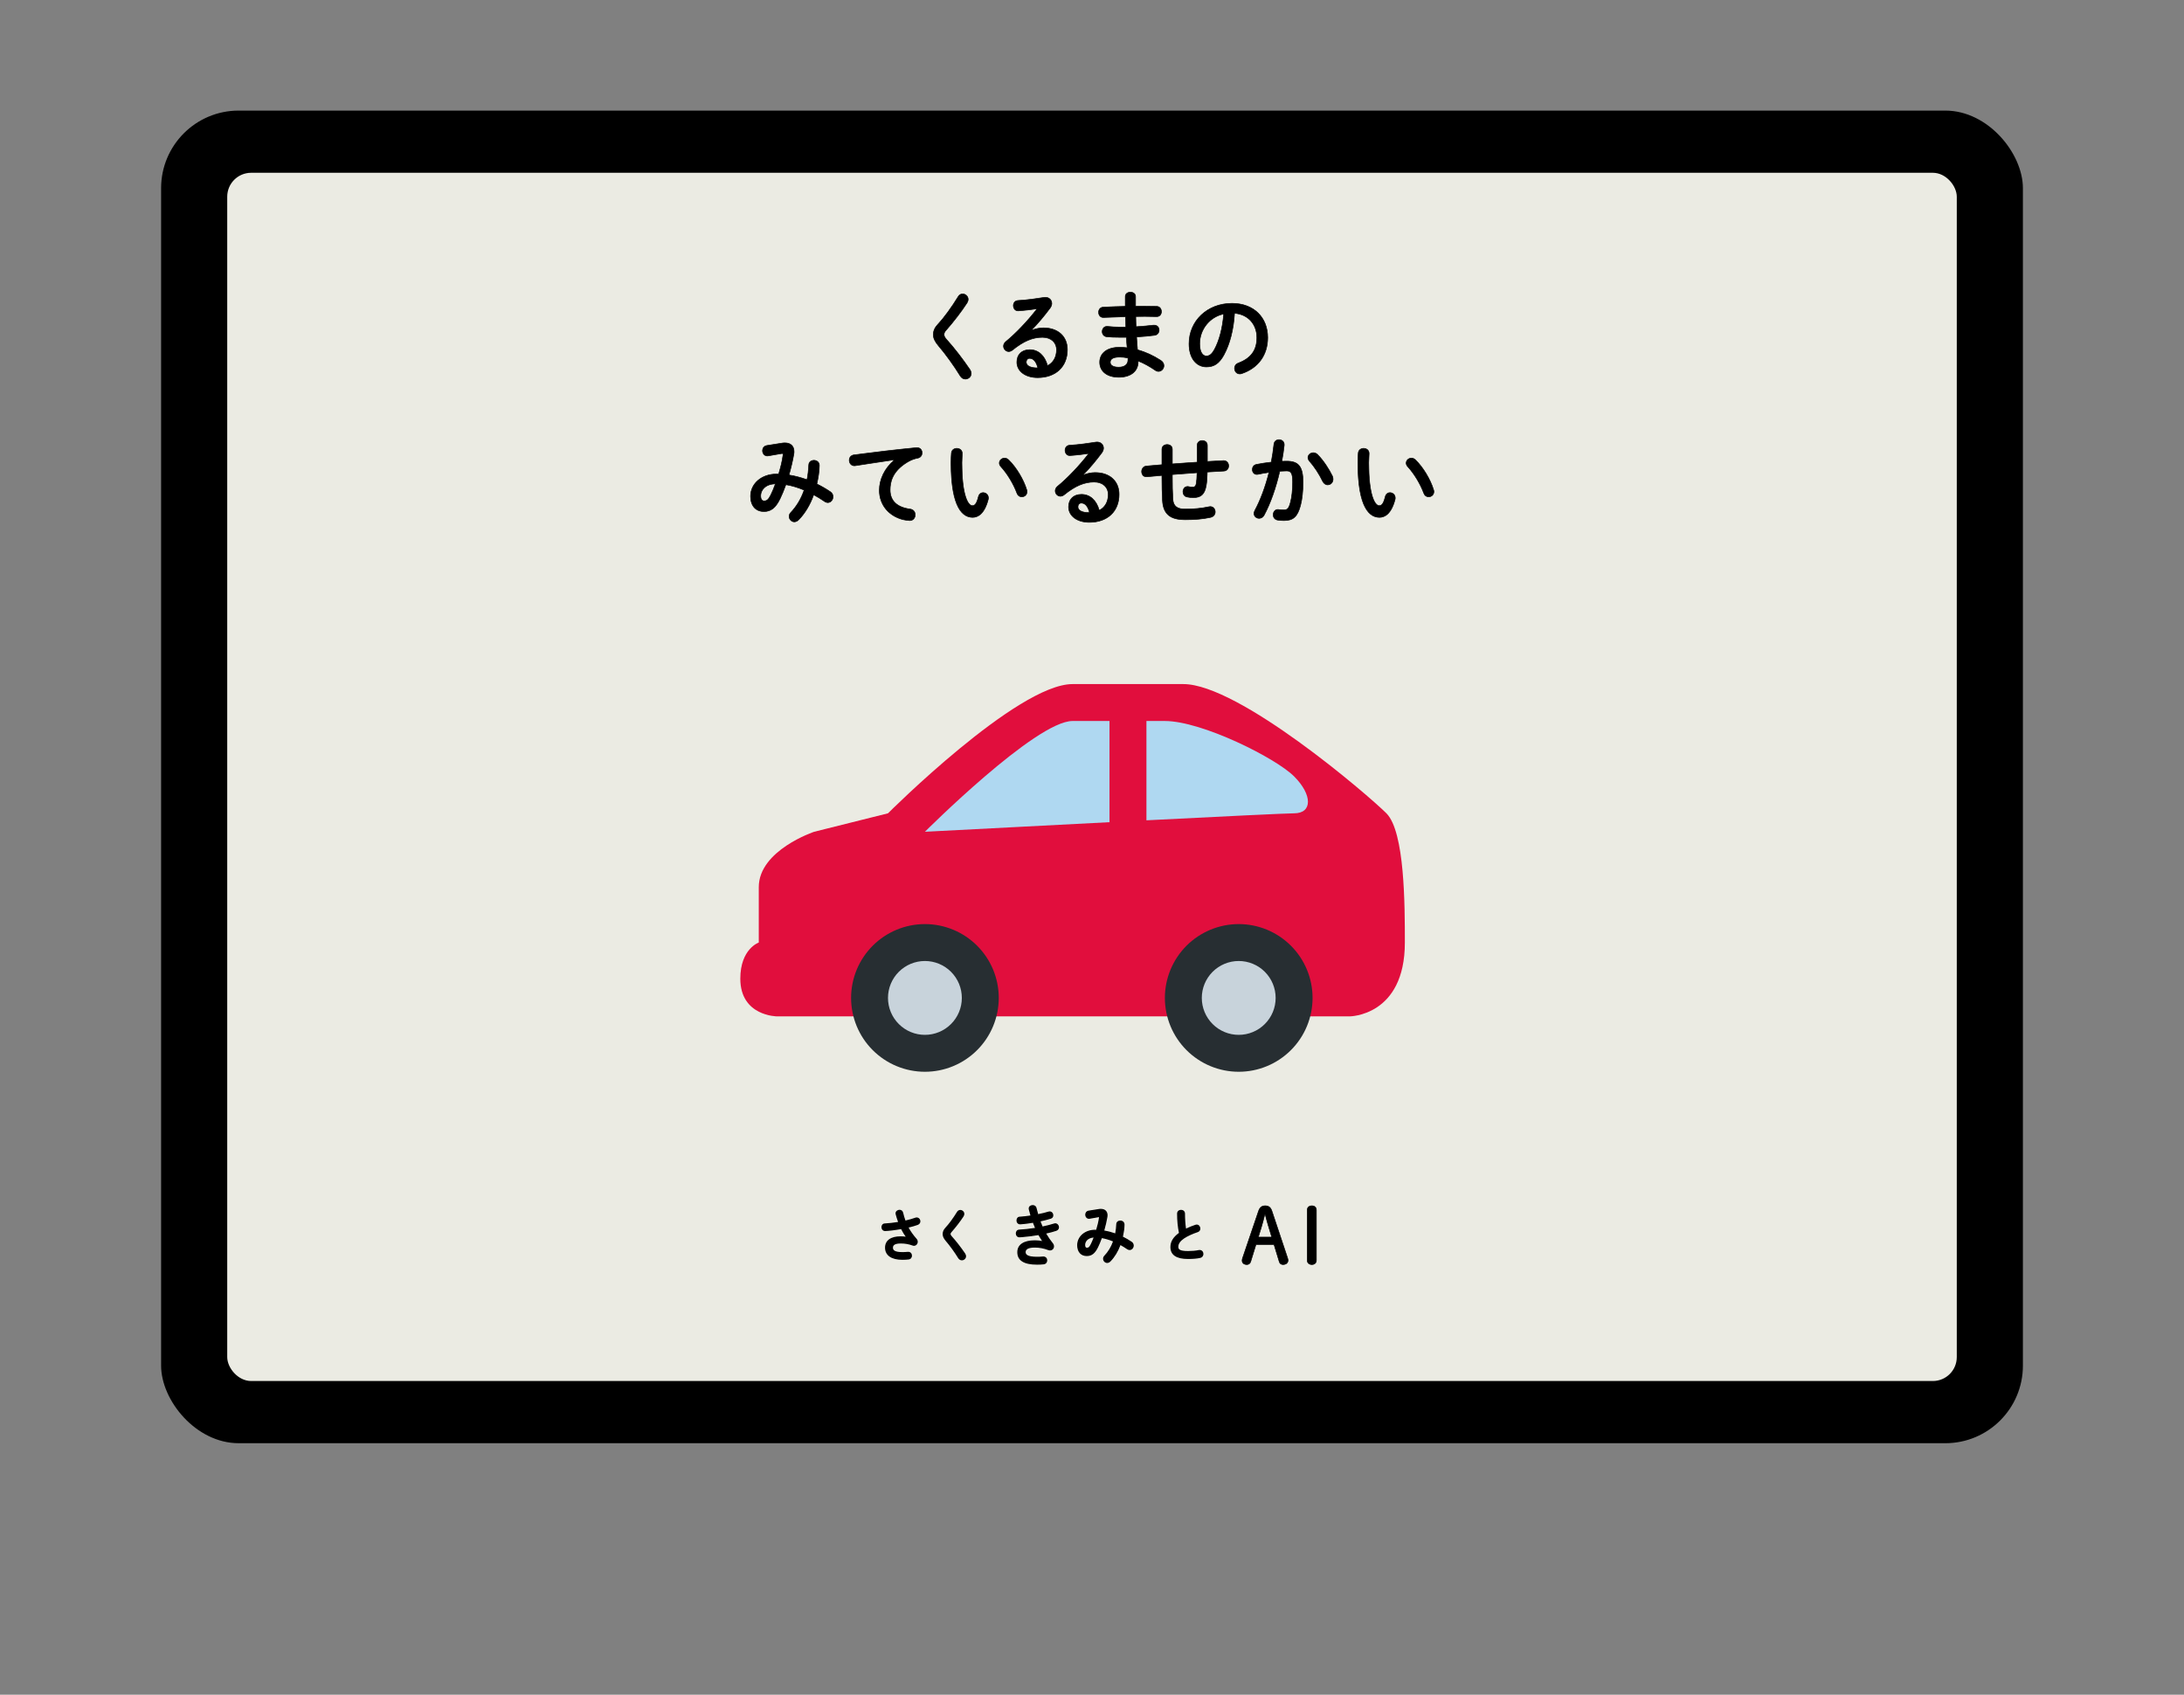 <?xml version="1.0" encoding="UTF-8"?><svg id="b" xmlns="http://www.w3.org/2000/svg" width="348" height="270" xmlns:xlink="http://www.w3.org/1999/xlink" viewBox="0 0 348 270"><rect x="0" y="0" width="348" height="270" fill="#808080" stroke="none"/><defs><style>.e{fill:none;}.f{fill:#ebebe3;}.g{fill:#c8d3db;}.h{fill:#272e32;}.i{fill:#e10e3d;}.j{fill:#afd8f1;}.k{clip-path:url(#d);}</style><clipPath id="d"><rect class="e" x="117.963" y="67.808" width="105.889" height="105.889"/></clipPath></defs><g id="c"><rect x="25.67" y="17.619" width="296.661" height="212.313" rx="12.362" ry="12.362"/><rect class="f" x="36.206" y="27.527" width="275.588" height="192.496" rx="3.81" ry="3.81"/><g class="k"><path class="i" d="M156.2,161.931h58.827s8.824,0,8.824-11.765c0-5.883,0-17.648-2.941-20.589-2.941-2.941-23.531-20.589-32.355-20.589h-17.648c-8.824,0-29.414,20.589-29.414,20.589l-11.765,2.941s-8.824,2.941-8.824,8.824v8.824s-2.941.994-2.941,5.756c0,6.009,5.883,6.009,5.883,6.009h32.355Z"/><path class="j" d="M206.203,123.694c-2.941-2.941-14.707-8.824-20.589-8.824h-2.941v15.822c11.798-.6,22.301-1.115,23.531-1.115,2.941,0,2.941-2.941,0-5.883ZM176.79,114.87h-5.883c-5.883,0-23.531,17.648-23.531,17.648,0,0,14.698-.774,29.413-1.527v-16.122Z"/><path class="h" d="M159.142,158.99c-0.0.385-.019.77-.057,1.153-.038.383-.094.764-.169,1.142-.075.378-.169.751-.281,1.12-.112.369-.242.731-.389,1.087-.147.356-.312.704-.494,1.044-.182.34-.38.67-.594.99-.214.32-.443.63-.688.927-.244.298-.503.583-.775.855-.272.272-.558.531-.855.775-.298.244-.607.474-.927.688-.32.214-.65.412-.99.594-.34.182-.688.346-1.044.494-.356.147-.718.277-1.087.389s-.742.205-1.12.281c-.378.075-.759.132-1.142.169-.383.038-.768.057-1.153.057-.385,0-.77-.019-1.153-.057-.383-.038-.764-.094-1.142-.169-.378-.075-.751-.169-1.12-.281-.369-.112-.731-.242-1.087-.389-.356-.147-.704-.312-1.044-.494-.34-.182-.67-.379-.99-.594-.32-.214-.63-.443-.927-.688-.298-.244-.583-.503-.855-.775-.272-.272-.531-.558-.775-.855-.244-.298-.474-.607-.688-.927-.214-.32-.412-.65-.594-.99-.182-.34-.346-.688-.494-1.044-.147-.356-.277-.718-.389-1.087-.112-.369-.205-.742-.281-1.12-.075-.378-.132-.759-.169-1.142-.038-.383-.057-.768-.057-1.153s.019-.77.057-1.153c.038-.383.094-.764.169-1.142.075-.378.169-.751.281-1.12.112-.369.242-.731.389-1.087.147-.356.312-.704.494-1.044.182-.34.379-.67.594-.99.214-.32.443-.63.688-.927.244-.298.503-.583.775-.855.272-.272.558-.531.855-.775.298-.244.607-.474.927-.688.32-.214.651-.412.99-.594.34-.182.688-.346,1.044-.494.356-.147.718-.277,1.087-.389.369-.112.742-.205,1.12-.281s.759-.132,1.142-.169c.383-.038.768-.057,1.153-.057.385,0,.77.019,1.153.057.383.038.764.094,1.142.169.378.075.751.169,1.12.281s.731.242,1.087.389c.356.147.704.312,1.044.494.34.182.67.38.99.594.32.214.63.443.927.688.298.244.583.503.856.775.272.272.531.558.775.855.244.298.474.607.688.927.214.32.412.651.594.99.182.34.346.688.494,1.044.147.356.277.718.389,1.087.112.369.205.742.281,1.12.075.378.132.759.169,1.142.038.383.057.768.057,1.153Z"/><path class="g" d="M153.259,158.99c0,.386-.038.769-.113,1.148-.075.379-.187.747-.335,1.104-.148.357-.329.696-.544,1.017-.215.321-.458.618-.732.891-.273.273-.57.517-.891.732-.321.215-.66.396-1.017.544-.357.148-.725.259-1.104.335s-.761.113-1.148.113-.769-.038-1.148-.113c-.379-.075-.747-.187-1.104-.335-.357-.148-.696-.329-1.017-.544-.321-.215-.618-.458-.891-.732-.273-.273-.517-.57-.732-.891-.215-.321-.396-.66-.544-1.017-.148-.357-.259-.725-.335-1.104-.075-.379-.113-.761-.113-1.148s.038-.769.113-1.148c.075-.379.187-.747.335-1.104.148-.357.329-.696.544-1.017.215-.321.458-.618.732-.891.273-.273.57-.517.891-.732.321-.215.66-.396,1.017-.544.357-.148.725-.259,1.104-.335.379-.075.761-.113,1.148-.113s.769.038,1.148.113c.379.075.747.187,1.104.335.357.148.696.329,1.017.544.321.215.618.458.891.732.273.273.517.57.732.891.215.321.396.66.544,1.017.148.357.259.725.335,1.104.075.379.113.761.113,1.148Z"/><path class="h" d="M209.144,158.99c0,.385-.019.77-.057,1.153-.038.383-.094.764-.169,1.142-.075.378-.169.751-.281,1.12-.112.369-.242.731-.389,1.087-.147.356-.312.704-.494,1.044-.182.34-.379.67-.594.99-.214.32-.443.63-.688.927-.244.298-.503.583-.775.855-.272.272-.558.531-.856.775-.298.244-.607.474-.927.688-.32.214-.651.412-.99.594-.34.182-.688.346-1.044.494-.356.147-.718.277-1.087.389-.369.112-.742.205-1.12.281-.378.075-.759.132-1.142.169-.383.038-.768.057-1.153.057s-.77-.019-1.153-.057-.764-.094-1.142-.169c-.378-.075-.751-.169-1.12-.281s-.731-.242-1.087-.389c-.356-.147-.704-.312-1.044-.494s-.67-.379-.99-.594c-.32-.214-.63-.443-.927-.688-.298-.244-.583-.503-.856-.775-.272-.272-.531-.558-.775-.855-.244-.298-.474-.607-.688-.927-.214-.32-.412-.65-.594-.99-.182-.34-.346-.688-.494-1.044-.147-.356-.277-.718-.389-1.087-.112-.369-.205-.742-.281-1.12-.075-.378-.132-.759-.169-1.142-.038-.383-.057-.768-.057-1.153s.019-.77.057-1.153c.038-.383.094-.764.169-1.142.075-.378.169-.751.281-1.12.112-.369.242-.731.389-1.087.147-.356.312-.704.494-1.044.182-.34.38-.67.594-.99.214-.32.443-.63.688-.927.244-.298.503-.583.775-.855.273-.272.558-.531.856-.775.298-.244.607-.474.927-.688.32-.214.651-.412.99-.594.34-.182.688-.346,1.044-.494.356-.147.718-.277,1.087-.389.369-.112.742-.205,1.12-.281s.759-.132,1.142-.169c.383-.038.768-.057,1.153-.057s.77.019,1.153.057c.383.038.764.094,1.142.169s.751.169,1.12.281c.369.112.731.242,1.087.389.356.147.704.312,1.044.494.34.182.67.38.99.594.32.214.63.443.927.688.298.244.583.503.856.775.272.272.531.558.775.855.244.298.474.607.688.927.214.32.412.651.594.99.182.34.346.688.494,1.044.147.356.277.718.389,1.087.112.369.205.742.281,1.12s.132.759.169,1.142c.038.383.057.768.057,1.153Z"/><path class="g" d="M203.262,158.99c-0.0.386-.038.769-.113,1.148-.075.379-.187.747-.335,1.104-.148.357-.329.696-.544,1.017-.215.321-.458.618-.732.891-.273.273-.57.517-.891.732-.321.215-.66.396-1.017.544-.357.148-.725.259-1.104.335s-.761.113-1.148.113c-.386,0-.769-.038-1.148-.113-.379-.075-.747-.187-1.104-.335-.357-.148-.696-.329-1.017-.544-.321-.215-.618-.458-.891-.732-.273-.273-.517-.57-.732-.891-.215-.321-.396-.66-.544-1.017-.148-.357-.259-.725-.335-1.104-.075-.379-.113-.761-.113-1.148-0-.386.038-.769.113-1.148.075-.379.187-.747.335-1.104.148-.357.329-.696.544-1.017.215-.321.458-.618.732-.891.273-.273.57-.517.891-.732.321-.215.66-.396,1.017-.544.357-.148.725-.259,1.104-.335.379-.075.761-.113,1.148-.113.386,0,.769.038,1.148.113.379.075.747.187,1.104.335.357.148.696.329,1.017.544.321.215.618.458.891.732.273.273.517.57.732.891.215.321.396.66.544,1.017.148.357.259.725.335,1.104.075.379.113.761.113,1.148Z"/></g><path d="M153.382,46.825c.443,0,.886.357.886.868,0,.171-.059.357-.177.558-.901,1.396-2.215,3.086-3.352,4.373-.236.264-.31.434-.31.682,0,.264.118.45.354.729,1.314,1.458,2.643,3.195,3.75,4.823.148.233.222.45.222.636,0,.527-.458.9-.93.9-.31,0-.606-.155-.827-.512-.945-1.551-2.303-3.443-3.499-4.839-.532-.636-.783-1.163-.783-1.721,0-.512.162-1.039.694-1.613,1.137-1.21,2.363-2.978,3.278-4.466.177-.295.443-.419.694-.419Z"/><path d="M153.825,60.442c-.35,0-.65-.185-.867-.534-.966-1.586-2.338-3.483-3.495-4.833-.549-.657-.794-1.197-.794-1.752,0-.602.224-1.125.706-1.645.975-1.037,2.168-2.663,3.273-4.459.168-.28.436-.441.734-.441.451,0,.933.368.933.916,0,.178-.062.374-.184.582-.857,1.328-2.143,3.006-3.357,4.381-.226.252-.298.41-.298.651,0,.249.111.424.343.699,1.236,1.371,2.569,3.085,3.753,4.827.151.237.23.466.23.662,0,.585-.507.947-.977.947ZM153.382,46.873c-.264,0-.502.144-.653.396-.524.853-1.894,2.995-3.284,4.474-.465.502-.681,1.004-.681,1.581,0,.531.238,1.053.772,1.691,1.16,1.353,2.535,3.255,3.504,4.844.199.32.471.489.787.489.425,0,.883-.326.883-.852,0-.179-.074-.39-.214-.611-1.181-1.737-2.512-3.448-3.746-4.817-.243-.288-.367-.484-.367-.76,0-.265.081-.445.322-.714,1.211-1.371,2.494-3.045,3.347-4.368.112-.192.17-.372.17-.533,0-.491-.434-.821-.839-.821Z"/><path d="M164.392,52.625c.62-.264,1.285-.388,1.875-.388,2.304,0,3.81,1.318,3.81,3.474,0,2.714-1.861,4.451-4.74,4.451-2.023,0-3.308-1.086-3.308-2.466,0-1.163.738-1.985,2.052-1.985,1.418,0,2.407.993,2.835,2.543.916-.465,1.432-1.365,1.432-2.528,0-1.101-.827-1.985-2.244-1.985-1.491,0-2.938.543-4.755,2.016-.207.171-.428.248-.62.248-.458,0-.827-.403-.827-.853,0-.248.103-.512.369-.729,1.713-1.396,3.618-3.458,4.991-5.242-.724.124-1.683.233-2.422.295-.059,0-.443.046-.635.046-.473,0-.738-.419-.738-.837,0-.388.236-.775.723-.806,1.196-.062,2.761-.264,4.179-.496.074-.015.133-.015.207-.015.605,0,1.019.45,1.019.977,0,.233-.089.481-.266.729-.871,1.179-1.993,2.528-2.968,3.505l.03.047ZM165.366,58.612c-.251-.993-.694-1.52-1.314-1.52-.31,0-.532.264-.532.605,0,.512.561.915,1.728.915h.118Z"/><path d="M165.337,60.21c-1.975,0-3.355-1.033-3.355-2.513,0-1.235.824-2.032,2.099-2.032,1.363,0,2.404.918,2.865,2.522.875-.468,1.355-1.339,1.355-2.459,0-1.159-.883-1.938-2.197-1.938-1.558,0-3.015.619-4.725,2.006-.202.167-.433.259-.65.259-.474,0-.874-.412-.874-.9,0-.205.067-.504.386-.765,1.552-1.265,3.425-3.226,4.91-5.139-.75.123-1.672.222-2.307.275-.024 0-.085.006-.163.013-.148.014-.35.033-.476.033-.51,0-.785-.456-.785-.885,0-.387.24-.82.768-.853,1.466-.076,3.245-.343,4.174-.496.076-.016.14-.016.214-.016.608,0,1.066.44,1.066,1.024,0,.247-.092.501-.275.756-.926,1.252-2.007,2.532-2.907,3.444.572-.23,1.209-.355,1.805-.355,2.343,0,3.857,1.382,3.857,3.521,0,2.732-1.879,4.498-4.787,4.498ZM164.082,55.759c-1.237,0-2.005.743-2.005,1.938,0,1.424,1.341,2.419,3.26,2.419,2.851,0,4.693-1.729,4.693-4.404,0-2.114-1.442-3.427-3.763-3.427-.615,0-1.274.136-1.857.384l-.037.015-.071-.112.027-.027c.91-.912,2.018-2.221,2.963-3.499.17-.238.257-.474.257-.701,0-.53-.418-.93-.972-.93-.072,0-.128,0-.197.015-.934.153-2.716.421-4.186.497-.469.03-.679.403-.679.759,0,.383.242.79.691.79.121,0,.321-.019.467-.033.092-.009.146-.014.168-.014.662-.056,1.647-.163,2.414-.294l.119-.02-.074.096c-1.5,1.948-3.415,3.96-4.999,5.25-.291.238-.352.508-.352.692,0,.437.357.806.78.806.195,0,.405-.084.59-.237,1.728-1.402,3.204-2.027,4.785-2.027,1.349,0,2.291.836,2.291,2.032,0,1.179-.518,2.092-1.458,2.57l-.051.026-.015-.056c-.44-1.594-1.457-2.509-2.79-2.509ZM165.427,58.659h-.179c-1.309,0-1.775-.497-1.775-.962,0-.372.249-.652.579-.652.641,0,1.099.523,1.36,1.555l.015.059ZM164.052,57.139c-.281,0-.484.235-.484.558,0,.535.644.868,1.681.868h.057c-.251-.946-.673-1.425-1.253-1.425Z"/><path d="M180.94,48.779h.945c.856,0,1.669.015,2.422.031.502.015.753.419.753.837,0,.403-.251.791-.753.791-.576-.015-1.211-.031-1.875-.031-.473,0-.96.015-1.462.015,0,.543.015,1.086.044,1.628.974-.062,1.919-.14,2.776-.248h.118c.517,0,.783.388.783.791,0,.372-.236.76-.724.822-.901.124-1.875.202-2.865.264.029.682.089,1.365.148,2.047,1.255.341,2.51.915,3.706,1.691.354.233.502.543.502.837,0,.481-.384.915-.871.915-.162,0-.325-.047-.502-.171-.901-.62-1.816-1.132-2.732-1.489v.109c0,1.675-1.388,2.481-3.101,2.481-1.875,0-3.027-.946-3.027-2.388,0-1.349,1.063-2.388,3.175-2.388.399,0,.783.031,1.196.078-.044-.558-.103-1.117-.118-1.659h-.841c-.886,0-1.787-.031-2.304-.093-.487-.062-.709-.45-.709-.822,0-.403.266-.822.738-.822h.103c.546.062,1.285.109,2.126.109h.797c-.03-.558-.044-1.101-.059-1.66-1.255.031-2.481.078-3.514.124-.502.015-.768-.403-.768-.822,0-.403.236-.791.738-.822,1.034-.046,2.259-.109,3.514-.124v-1.566c0-.465.413-.698.827-.698.399,0,.812.233.812.698v1.535ZM179.729,57.371v-.341c-.458-.093-.886-.14-1.329-.14-1.152,0-1.491.372-1.491.837,0,.419.384.776,1.344.776.989,0,1.476-.481,1.476-1.132Z"/><path d="M178.253,60.148c-1.868,0-3.074-.956-3.074-2.435,0-1.502,1.235-2.435,3.222-2.435.342,0,.687.022,1.145.071-.01-.123-.021-.245-.031-.368-.034-.393-.069-.799-.081-1.191h-.796c-.959,0-1.822-.035-2.309-.093-.518-.066-.75-.484-.75-.869,0-.421.275-.869.785-.869h.103c.62.07,1.373.109,2.126.109h.748c-.028-.54-.043-1.081-.055-1.564-1.093.027-2.291.07-3.466.123-.215.003-.41-.064-.555-.206-.166-.161-.262-.403-.262-.664,0-.409.242-.836.782-.869l.398-.018c.933-.043,1.989-.091,3.072-.105v-1.52c0-.512.453-.745.874-.745.427,0,.859.256.859.745v1.488h.898c.853,0,1.665.015,2.423.031.549.017.799.47.799.885,0,.404-.25.838-.8.838-.558-.015-1.209-.031-1.875-.031-.232,0-.468.004-.708.008-.232.004-.468.007-.707.008.001.509.015,1.024.042,1.531,1.084-.07,1.976-.15,2.726-.245l.124-0c.57,0,.83.434.83.838,0,.372-.239.802-.765.869-.765.105-1.637.186-2.821.261.03.655.087,1.321.142,1.966,1.25.344,2.49.911,3.688,1.688.338.222.524.533.524.877,0,.522-.421.962-.918.962-.184,0-.357-.059-.529-.179-.915-.63-1.809-1.121-2.658-1.458v.039c0,1.56-1.206,2.529-3.148,2.529ZM178.4,55.371c-1.929,0-3.128.897-3.128,2.341,0,.697.274,1.285.793,1.698.527.421,1.284.643,2.187.643,1.476,0,3.054-.639,3.054-2.434v-.177l.064.025c.875.341,1.797.843,2.741,1.494.158.111.309.162.475.162.447,0,.824-.397.824-.868,0-.311-.171-.594-.481-.798-1.199-.778-2.441-1.344-3.693-1.684l-.032-.009-.004-.046c-.058-.667-.117-1.357-.147-2.036l-.002-.046.046-.003c1.206-.076,2.088-.157,2.861-.264.472-.06.683-.433.683-.775,0-.358-.23-.744-.736-.744h-.118c-.757.096-1.666.178-2.773.248l-.048.003-.003-.048c-.03-.54-.044-1.089-.044-1.631v-.047h.047c.255,0,.505-.004.752-.008.24-.004.477-.008.709-.008.668,0,1.319.016,1.877.031.484,0,.705-.386.705-.744,0-.383-.219-.775-.707-.79-.757-.016-1.568-.031-2.42-.031h-.992v-1.582c0-.427-.385-.651-.765-.651-.376,0-.78.204-.78.651v1.613l-.047.001c-1.097.013-2.169.063-3.115.106l-.398.018c-.511.032-.693.437-.693.775,0,.235.085.452.233.596.127.123.298.187.486.179,1.193-.054,2.408-.097,3.515-.124l.047-.001.001.047c.013.509.029,1.085.059,1.658l.003.05h-.847c-.756,0-1.513-.039-2.132-.109l-.098 0c-.449,0-.691.399-.691.775,0,.318.175.712.667.775.483.058,1.342.093,2.298.093h.887l.001.046c.011.404.047.825.082,1.231.012.142.024.284.036.426l.005.057-.057-.006c-.482-.054-.839-.077-1.191-.077ZM178.253,58.55c-.871,0-1.391-.308-1.391-.823,0-.587.518-.885,1.539-.885.441,0,.866.045,1.338.141l.038.008v.38c0,.739-.57,1.179-1.524,1.179ZM178.4,56.937c-.972,0-1.444.258-1.444.79,0,.456.485.728,1.297.728.895,0,1.429-.406,1.429-1.085v-.302c-.451-.09-.859-.131-1.282-.131Z"/><path d="M189.462,54.766c0-3.536,2.791-6.436,6.851-6.436,3.603,0,5.685,2.373,5.685,5.459,0,2.807-1.58,4.87-4.12,5.723-.118.047-.236.062-.34.062-.502,0-.827-.434-.827-.884,0-.341.177-.682.62-.853,2.097-.791,2.938-2.125,2.938-4.048,0-2.032-1.314-3.707-3.559-3.877-.148,2.574-.753,4.901-1.668,6.591-.812,1.504-1.683,1.954-2.82,1.954-1.506,0-2.761-1.272-2.761-3.691ZM191.16,54.766c0,1.427.531,1.954,1.063,1.954.458,0,.856-.248,1.285-1.039.753-1.38,1.299-3.381,1.477-5.661-2.2.45-3.824,2.45-3.824,4.746Z"/><path d="M197.539,59.62c-.547,0-.874-.473-.874-.931,0-.411.237-.738.65-.897,1.984-.748,2.908-2.021,2.908-4.004,0-2.115-1.391-3.647-3.467-3.826-.15,2.52-.743,4.849-1.671,6.563-.759,1.405-1.588,1.979-2.862,1.979-.779,0-1.483-.339-1.982-.956-.541-.668-.826-1.63-.826-2.782,0-3.696,2.966-6.483,6.898-6.483,3.428,0,5.732,2.213,5.732,5.506,0,2.779-1.513,4.881-4.152,5.767-.108.043-.228.064-.355.064ZM196.668,49.861l.048.004c2.155.164,3.602,1.741,3.602,3.924,0,2.027-.943,3.328-2.969,4.092-.375.144-.59.439-.59.809,0,.411.292.837.78.837.115,0,.223-.02.322-.059,2.6-.873,4.09-2.943,4.09-5.679,0-3.237-2.266-5.412-5.638-5.412-3.879,0-6.804,2.747-6.804,6.389,0,1.814.839,3.644,2.714,3.644,1.234,0,2.039-.559,2.779-1.929.928-1.713,1.518-4.047,1.663-6.571l.003-.048ZM192.223,56.767c-.537,0-1.11-.526-1.11-2.001,0-2.319,1.624-4.334,3.862-4.792l.061-.013-.005.062c-.173,2.228-.7,4.245-1.482,5.68-.404.745-.8,1.063-1.326,1.063ZM194.932,50.079c-2.162.473-3.725,2.433-3.725,4.687,0,1.406.525,1.907,1.016,1.907.486,0,.858-.303,1.243-1.014.769-1.41,1.289-3.389,1.466-5.579Z"/><path d="M124.646,70.593c.148-.031.295-.031.443-.031.916,0,1.432.543,1.432,1.365,0,.124,0,.248-.029.388-.192,1.132-.473,2.28-.783,3.365.974.139,1.934.419,2.879.744.148-.729.236-1.52.281-2.357.015-.481.414-.729.827-.729.428,0,.856.279.856.822,0,.884-.177,1.97-.399,2.947.738.357,1.462.775,2.171,1.256.295.202.413.496.413.776,0,.481-.354.93-.827.93-.162,0-.34-.047-.517-.171-.591-.403-1.166-.76-1.742-1.07-.561,1.582-1.373,2.931-2.363,3.955-.236.248-.487.357-.723.357-.458,0-.827-.419-.827-.869,0-.202.074-.419.251-.605.915-.962,1.654-2.156,2.141-3.582-.945-.403-1.905-.698-2.909-.869-.295.822-.606,1.582-.916,2.218-.753,1.566-1.521,2.063-2.584,2.063-1.226,0-2.126-.837-2.126-2.435,0-1.939,1.669-3.536,4.134-3.536h.34c.295-.993.576-2.032.694-3.009,0-.047.015-.093.015-.124,0-.14-.089-.155-.295-.124l-2.067.357c-.059.015-.118.015-.162.015-.473,0-.753-.419-.753-.837,0-.372.222-.744.694-.822l2.451-.388ZM122.801,78.891c.266-.527.517-1.148.753-1.799-1.536.015-2.348.93-2.348,1.908,0,.558.236.806.532.806.428,0,.664-.14,1.063-.915Z"/><path d="M126.566,83.187c-.466,0-.874-.428-.874-.916,0-.232.094-.459.264-.637.935-.982,1.647-2.168,2.116-3.524-.95-.402-1.873-.678-2.819-.841-.305.844-.609,1.58-.904,2.185-.713,1.484-1.474,2.089-2.626,2.089-1.341,0-2.174-.951-2.174-2.482,0-2.043,1.798-3.583,4.182-3.583h.304c.272-.914.563-1.977.683-2.967-0-.023.004-.051.009-.077.003-.016.006-.03.006-.042,0-.054-.015-.067-.021-.071-.034-.03-.136-.019-.221-.006l-2.066.357c-.061.016-.124.016-.17.016-.501,0-.8-.45-.8-.885,0-.345.192-.78.734-.869l2.45-.388c.152-.032.304-.032.452-.032.912,0,1.479.541,1.479,1.412,0,.124,0,.253-.03.398-.171,1.006-.429,2.123-.769,3.317.825.122,1.688.346,2.783.721.136-.685.224-1.437.269-2.298.016-.531.464-.774.874-.774.449,0,.904.299.904.869,0,.971-.211,2.117-.392,2.921.725.352,1.446.771,2.143,1.243.28.191.434.48.434.815,0,.53-.4.978-.874.978-.191,0-.374-.06-.544-.179-.595-.406-1.148-.747-1.69-1.041-.555,1.545-1.369,2.9-2.355,3.92-.231.243-.493.371-.757.371ZM125.191,77.162l.039.007c.98.167,1.935.452,2.919.872l.04.017-.014.041c-.473,1.386-1.197,2.597-2.151,3.6-.197.207-.238.425-.238.572,0,.438.364.821.78.821.238,0,.476-.118.689-.342.988-1.022,1.801-2.384,2.352-3.938l.018-.052.048.026c.56.301,1.131.652,1.747,1.073.154.108.319.162.49.162.423,0,.78-.405.78-.883,0-.175-.051-.503-.393-.737-.704-.477-1.432-.899-2.165-1.252l-.034-.016.008-.037c.181-.8.397-1.959.397-2.936,0-.532-.419-.775-.809-.775-.365,0-.765.214-.78.683-.047.889-.139,1.662-.281,2.365l-.011.053-.051-.018c-1.138-.392-2.023-.621-2.871-.742l-.053-.008.015-.052c.346-1.21.609-2.341.781-3.36.029-.137.029-.255.029-.38,0-.825-.518-1.317-1.385-1.317-.143,0-.29,0-.433.03l-.002 0-2.451.388c-.483.079-.654.467-.654.775,0,.383.247.79.706.79.043,0,.097,0,.151-.014l2.071-.358c.14-.021.238-.023.297.028.036.031.053.078.053.143,0,.016-.003.036-.007.058-.004.021-.008.043-.008.066-.123,1.014-.421,2.097-.696,3.022l-.01.034h-.375c-2.33,0-4.087,1.5-4.087,3.489,0,1.473.797,2.388,2.079,2.388,1.125,0,1.837-.571,2.541-2.036.298-.612.606-1.356.914-2.213l.013-.037ZM121.737,79.853c-.362,0-.579-.319-.579-.854,0-.93.749-1.938,2.394-1.955l.068-.001-.023.064c-.266.734-.513,1.324-.755,1.804l-0.0 0c-.416.81-.667.941-1.105.941ZM123.486,77.14c-1.533.043-2.233.987-2.233,1.859,0,.475.181.759.484.759.416,0,.633-.134,1.021-.889h0c.233-.462.471-1.029.727-1.729Z"/><path d="M142.54,73.245c-1.772.248-4.12.62-6.246.946-.059.015-.103.015-.148.015-.532,0-.827-.45-.827-.884,0-.403.236-.775.768-.853,3.071-.403,6.881-.853,9.952-1.148h.089c.517,0,.797.403.797.822,0,.372-.222.744-.679.837-.517.093-1.078.295-1.624.62-2.303,1.38-2.791,2.993-2.791,4.466,0,1.721,1.137,2.776,3.204,3.04.546.078.797.496.797.915,0,.465-.325.915-.871.915-.221,0-.827-.093-1.093-.155-2.185-.574-3.75-2.28-3.75-4.668,0-1.628.753-3.458,2.421-4.839v-.031Z"/><path d="M144.962,82.985c-.234,0-.844-.096-1.103-.156-2.336-.613-3.787-2.42-3.787-4.714,0-1.784.858-3.53,2.357-4.806-1.29.182-2.887.429-4.434.668-.57.088-1.139.176-1.693.261-.06.016-.108.016-.155.016-.568,0-.874-.48-.874-.931,0-.378.212-.813.808-.9,3.415-.448,7.136-.877,9.954-1.148l.093-0c.554,0,.845.437.845.869,0,.34-.188.776-.717.884-.542.098-1.099.31-1.61.615-2.481,1.486-2.768,3.238-2.768,4.426,0,1.694,1.094,2.729,3.163,2.993.619.088.838.573.838.962,0,.466-.322.962-.918.962ZM142.587,73.191v.107l-.017.014c-1.528,1.264-2.404,3.014-2.404,4.802,0,2.25,1.424,4.021,3.715,4.622.275.064.872.154,1.081.154.535,0,.824-.447.824-.868,0-.351-.198-.789-.757-.868-2.092-.267-3.245-1.363-3.245-3.086,0-1.211.292-2.996,2.814-4.507.521-.31,1.088-.527,1.64-.626.472-.096.64-.486.64-.791,0-.385-.258-.775-.75-.775h-.089c-2.813.27-6.533.699-9.946,1.147-.455.066-.727.368-.727.806,0,.406.273.837.78.837.042,0,.083,0,.136-.014.559-.086,1.128-.174,1.698-.262,1.594-.247,3.243-.502,4.553-.685l.054-.007Z"/><path d="M152.454,71.431c.443,0,.871.279.871.822,0,.217-.059.977-.059,1.458,0,5.428,1.048,6.855,1.669,6.855.354,0,.679-.248.96-1.411.118-.465.428-.667.753-.667.428,0,.842.326.842.837,0,.093,0,.171-.029.264-.546,2.078-1.491,2.838-2.481,2.838-2.141,0-3.44-2.776-3.44-8.669,0-.713.029-1.179.059-1.582.044-.496.458-.744.857-.744ZM163.588,78.007c.044.124.059.233.059.326,0,.512-.413.822-.827.822-.31,0-.635-.171-.783-.589-.532-1.427-1.491-3.055-2.554-4.218-.177-.186-.251-.388-.251-.574,0-.434.399-.791.842-.791.207,0,.443.093.65.295,1.24,1.21,2.377,3.148,2.865,4.73Z"/><path d="M154.979,82.474c-1.591,0-3.488-1.512-3.488-8.716,0-.717.029-1.176.059-1.585.048-.542.502-.788.904-.788.442,0,.918.272.918.869,0,.089-.01.267-.021.474-.017.311-.038.697-.038.984,0,2.403.202,4.236.599,5.448.414,1.261.887,1.359,1.022,1.359.288,0,.622-.163.914-1.375.112-.44.41-.703.799-.703.437,0,.889.331.889.885,0,.095,0,.178-.032.278-.624,2.372-1.718,2.871-2.526,2.871ZM152.454,71.478c-.36,0-.767.22-.81.701-.03.406-.059.864-.059,1.578,0,7.126,1.845,8.622,3.393,8.622,1.111,0,1.953-.969,2.435-2.803.028-.088.028-.16.028-.252,0-.495-.404-.79-.795-.79-.348,0-.606.23-.707.631-.245,1.014-.545,1.447-1.005,1.447-.176,0-1.716-.194-1.716-6.902,0-.289.021-.677.038-.989.011-.206.021-.383.021-.469,0-.532-.427-.775-.824-.775ZM162.82,79.201c-.381,0-.69-.232-.827-.621-.55-1.476-1.525-3.087-2.545-4.202-.172-.181-.263-.391-.263-.606,0-.454.407-.838.889-.838.237,0,.479.109.683.308,1.208,1.178,2.364,3.086,2.876,4.749.041.114.062.229.062.341,0,.544-.444.869-.874.869ZM160.073,73.029c-.423,0-.795.348-.795.744,0,.19.082.378.238.541,1.028,1.124,2.01,2.747,2.565,4.234.124.35.399.559.738.559.383,0,.78-.29.78-.775,0-.101-.019-.205-.056-.31l-.001-.002c-.508-1.649-1.654-3.542-2.852-4.71-.183-.179-.408-.281-.617-.281Z"/><path d="M172.631,75.68c.62-.264,1.285-.388,1.875-.388,2.304,0,3.81,1.318,3.81,3.474,0,2.714-1.861,4.451-4.74,4.451-2.023,0-3.308-1.086-3.308-2.466,0-1.163.738-1.985,2.052-1.985,1.418,0,2.407.993,2.835,2.543.916-.465,1.432-1.365,1.432-2.528,0-1.101-.827-1.985-2.244-1.985-1.491,0-2.938.543-4.755,2.016-.207.171-.428.248-.62.248-.458,0-.827-.403-.827-.853,0-.248.103-.512.369-.729,1.713-1.396,3.618-3.458,4.991-5.242-.724.124-1.683.233-2.422.295-.059,0-.443.046-.635.046-.472,0-.738-.419-.738-.837,0-.388.236-.775.723-.806,1.196-.062,2.761-.264,4.179-.496.074-.015.133-.015.207-.015.605,0,1.019.45,1.019.977,0,.233-.089.481-.266.729-.871,1.179-1.993,2.528-2.968,3.505l.03.047ZM173.605,81.666c-.251-.993-.694-1.52-1.314-1.52-.31,0-.532.264-.532.605,0,.512.561.915,1.728.915h.118Z"/><path d="M173.576,83.265c-1.975,0-3.355-1.033-3.355-2.513,0-1.235.824-2.032,2.099-2.032,1.363,0,2.404.918,2.865,2.522.875-.468,1.356-1.339,1.356-2.459,0-1.159-.883-1.938-2.197-1.938-1.558,0-3.015.619-4.725,2.006-.202.167-.433.259-.65.259-.474,0-.874-.412-.874-.9,0-.205.067-.505.386-.765,1.552-1.265,3.425-3.226,4.91-5.139-.75.123-1.672.222-2.307.275-.024 0-.085.006-.163.013-.148.014-.35.033-.476.033-.51,0-.785-.456-.785-.885,0-.387.24-.82.768-.853,1.466-.076,3.245-.343,4.174-.496.076-.016.14-.016.214-.016.608,0,1.066.44,1.066,1.024,0,.247-.092.501-.275.756-.925,1.252-2.006,2.532-2.907,3.444.572-.23,1.209-.355,1.805-.355,2.343,0,3.857,1.382,3.857,3.521,0,2.732-1.879,4.498-4.787,4.498ZM172.321,78.814c-1.237,0-2.005.743-2.005,1.938,0,1.424,1.341,2.419,3.26,2.419,2.851,0,4.693-1.729,4.693-4.404,0-2.114-1.442-3.427-3.763-3.427-.615,0-1.274.136-1.857.384l-.037.015-.071-.112.027-.027c.911-.913,2.019-2.221,2.963-3.499.17-.238.257-.474.257-.701,0-.53-.418-.93-.972-.93-.072,0-.128,0-.197.015-.934.153-2.716.421-4.186.497-.469.03-.679.403-.679.759,0,.383.242.79.691.79.121,0,.321-.019.467-.033.092-.009.146-.014.168-.014.662-.056,1.647-.163,2.414-.294l.119-.02-.074.096c-1.5,1.948-3.415,3.96-4.999,5.25-.291.237-.352.508-.352.692,0,.437.357.806.78.806.195,0,.405-.084.59-.237,1.728-1.402,3.204-2.027,4.785-2.027,1.349,0,2.292.836,2.292,2.032,0,1.179-.518,2.092-1.458,2.57l-.051.026-.015-.056c-.44-1.594-1.457-2.509-2.79-2.509ZM173.666,81.714h-.179c-1.309,0-1.775-.497-1.775-.962,0-.372.249-.652.579-.652.641,0,1.099.523,1.36,1.555l.015.059ZM172.291,80.194c-.281,0-.484.235-.484.558,0,.535.644.868,1.681.868h.057c-.251-.946-.673-1.425-1.253-1.425Z"/><path d="M192.377,73.525l2.54-.14h.059c.517,0,.797.419.797.837,0,.388-.251.791-.753.822-.886.047-1.772.109-2.658.155-.015.962-.074,1.628-.162,2.125-.251,1.458-.842,1.954-2.067,1.954-.384,0-.724-.046-1.019-.109-.413-.093-.62-.465-.62-.822,0-.419.251-.837.738-.837.044,0,.103,0,.148.015.177.047.384.078.664.078.34,0,.487-.14.561-.543.074-.419.118-.93.133-1.752-1.314.093-2.628.186-3.942.295v.248c0,1.52.015,2.574.089,3.675.059,1.086.65,1.582,1.934,1.582,1.447,0,2.673-.124,3.795-.372.074-.015.148-.031.222-.031.502,0,.797.419.797.853,0,.372-.236.76-.753.868-1.211.264-2.451.372-4.075.372-2.156,0-3.455-.76-3.573-3.071-.059-1.101-.089-2.249-.089-3.831v-.155c-.797.062-1.595.14-2.392.217h-.103c-.325,0-.546-.171-.65-.419-.059-.124-.089-.264-.089-.403,0-.419.251-.837.753-.884.827-.077,1.654-.139,2.481-.217v-2.466c0-.496.414-.744.827-.744s.827.248.827.744v2.342c1.314-.109,2.643-.186,3.957-.279v-2.667c0-.527.413-.776.812-.776.414,0,.812.248.812.776v2.559Z"/><path d="M188.804,82.846c-2.394,0-3.51-.961-3.62-3.115-.062-1.161-.089-2.307-.089-3.833v-.104c-.781.062-1.574.139-2.34.213l-.108 0c-.322,0-.575-.163-.693-.448-.06-.126-.092-.272-.092-.421,0-.413.249-.88.796-.931.411-.039.822-.073,1.233-.108.401-.034.803-.068,1.205-.105v-2.423c0-.544.453-.792.874-.792s.874.248.874.792v2.291c.851-.07,1.721-.128,2.562-.183.434-.029.868-.058,1.301-.088v-2.623c0-.565.445-.823.859-.823.428,0,.859.254.859.823v2.509l2.552-.137c.554,0,.845.445.845.885,0,.395-.25.835-.797.869-.443.023-.887.05-1.33.078-.428.026-.856.052-1.285.075-.015.876-.068,1.56-.162,2.088-.247,1.434-.84,1.993-2.114,1.993-.342,0-.678-.036-1.029-.109-.454-.102-.658-.51-.658-.868,0-.44.27-.885.785-.885.047,0,.111,0,.163.018.194.051.401.075.649.075.316,0,.446-.127.515-.504.077-.436.116-.944.131-1.693-1.255.089-2.551.181-3.847.288v.205c0,1.49.014,2.569.089,3.672.058,1.064.64,1.538,1.887,1.538,1.418,0,2.656-.121,3.785-.371.077-.016.154-.032.232-.032.548,0,.844.464.844.9,0,.345-.207.792-.791.915-1.202.262-2.424.373-4.085.373ZM185.189,75.691v.206c0,1.524.026,2.669.089,3.828.107,2.093,1.195,3.026,3.526,3.026,1.654,0,2.87-.111,4.065-.371.529-.111.716-.512.716-.822,0-.391-.263-.806-.75-.806-.068,0-.137.014-.209.03-1.138.251-2.383.374-3.807.374-1.309,0-1.92-.502-1.981-1.626-.074-1.105-.089-2.186-.089-3.678v-.292l.043-.004c1.329-.11,2.658-.204,3.943-.295l.051-.004-.001.052c-.014.782-.054,1.309-.134,1.76-.078.424-.242.582-.608.582-.256,0-.471-.025-.676-.079-.04-.014-.095-.014-.136-.014-.475,0-.691.41-.691.79,0,.321.18.685.583.776.343.072.674.107,1.009.107,1.233,0,1.78-.519,2.021-1.915.095-.532.148-1.225.162-2.118l.001-.044.044-.002c.443-.023.885-.05,1.328-.077.443-.027.887-.054,1.33-.078.487-.03.708-.423.708-.775,0-.393-.258-.79-.75-.79h-.059l-2.587.142v-2.609c0-.503-.384-.728-.765-.728-.368,0-.765.228-.765.728v2.711l-.044.003c-.447.032-.896.062-1.345.091-.858.057-1.745.116-2.612.188l-.051.004v-2.393c0-.479-.404-.697-.78-.697s-.78.218-.78.697v2.509l-.043.004c-.416.039-.832.074-1.248.109-.411.035-.822.069-1.232.108-.491.046-.71.453-.71.837,0,.135.029.268.084.383.106.253.321.392.607.392h.103c.779-.076,1.59-.155,2.388-.217l.051-.004Z"/><path d="M201.425,82.085c-.192.357-.502.496-.797.496-.428,0-.812-.31-.812-.775,0-.14.044-.31.133-.481.93-1.721,1.698-3.846,2.259-6.064-.605.078-1.196.186-1.757.31-.059.016-.133.016-.192.016-.458,0-.709-.388-.709-.791,0-.357.207-.713.664-.806.753-.155,1.565-.264,2.348-.357.177-.946.325-1.908.428-2.854.059-.496.428-.729.812-.729.413,0,.827.279.827.775v.109c-.089.837-.222,1.706-.384,2.559.295-.015.561-.015.797-.015,1.89,0,2.584.9,2.584,3.334,0,1.458-.148,2.761-.399,3.707-.473,1.784-1.137,2.419-2.628,2.419-.354,0-.723-.031-1.004-.078-.502-.078-.724-.465-.724-.838,0-.434.266-.853.753-.853.029,0,.074.015.118.015.281.031.502.062.812.062.517,0,.783-.171,1.034-1.086.251-.884.384-2.094.384-3.365,0-1.396-.251-1.768-.96-1.768-.325,0-.694.015-1.093.046-.591,2.559-1.447,5.071-2.495,7.01ZM212.293,75.82c.089.186.118.372.118.527,0,.543-.413.9-.856.9-.295,0-.605-.171-.812-.589-.531-1.117-1.314-2.311-2.097-3.195-.162-.186-.236-.388-.236-.558,0-.434.413-.775.856-.775.236,0,.473.093.679.295.93.931,1.846,2.357,2.348,3.396Z"/><path d="M204.6,82.985c-.343,0-.711-.029-1.012-.078-.563-.087-.763-.531-.763-.884,0-.447.275-.9.8-.9.016,0,.035.003.056.007.019.004.041.008.062.008l.118.013c.23.026.429.049.694.049.484,0,.741-.152.988-1.051.247-.869.382-2.059.382-3.353,0-1.463-.294-1.721-.913-1.721-.318,0-.672.015-1.055.044-.623,2.686-1.507,5.167-2.492,6.988h0c-.178.331-.484.521-.839.521-.482,0-.859-.361-.859-.823,0-.153.049-.331.138-.503.882-1.632,1.655-3.7,2.238-5.986-.537.071-1.104.172-1.684.3-.063.017-.14.017-.202.017-.496,0-.756-.422-.756-.838,0-.328.184-.747.702-.853.774-.159,1.603-.268,2.317-.353.182-.976.324-1.923.421-2.816.068-.569.505-.771.859-.771.424,0,.874.288.874.823v.109c-.084.797-.21,1.64-.374,2.509.273-.013.52-.013.74-.013,1.918,0,2.631.916,2.631,3.381,0,1.426-.142,2.746-.4,3.719-.48,1.812-1.18,2.454-2.674,2.454ZM203.625,81.217c-.463,0-.706.405-.706.806,0,.316.179.713.684.791.292.048.664.077.997.077,1.459,0,2.111-.602,2.583-2.384.256-.965.397-2.277.397-3.694,0-2.396-.688-3.287-2.537-3.287-.235,0-.501,0-.795.015l-.06.003.011-.059c.169-.888.298-1.747.383-2.555l-0-.104c0-.473-.402-.728-.78-.728-.315,0-.705.18-.765.687-.099.905-.243,1.867-.429,2.857l-.006.034-.034.004c-.72.086-1.561.195-2.344.356-.462.094-.627.454-.627.76,0,.37.227.744.662.744.057,0,.127,0,.18-.014.61-.135,1.203-.239,1.763-.311l.069-.009-.017.067c-.587,2.32-1.37,4.421-2.263,6.075-.082.158-.127.321-.127.458,0,.456.389.728.765.728.188,0,.535-.061.756-.471l0-0c.985-1.822,1.87-4.307,2.491-6.998l.008-.034.034-.003c.398-.031.767-.047,1.096-.047.762,0,1.007.441,1.007,1.815,0,1.302-.137,2.502-.386,3.378-.261.952-.556,1.12-1.079,1.12-.27,0-.471-.023-.705-.05l-.113-.013c-.001,0-.001 0-.002 0-.022,0-.049-.005-.073-.01-.015-.003-.028-.006-.039-.006ZM211.554,77.294c-.35,0-.661-.224-.854-.616-.531-1.116-1.312-2.306-2.09-3.184-.16-.183-.248-.393-.248-.59,0-.446.414-.823.904-.823.259,0,.505.106.712.308.949.949,1.868,2.396,2.357,3.41l0.0 0c.101.213.123.415.123.548,0,.593-.459.947-.904.947ZM209.266,72.176c-.439,0-.809.333-.809.728,0,.174.08.362.225.527.783.884,1.569,2.083,2.104,3.205.179.363.453.562.77.562.398,0,.809-.319.809-.852,0-.123-.02-.31-.113-.507-.486-1.006-1.398-2.442-2.339-3.383-.188-.183-.412-.281-.646-.281Z"/><path d="M217.283,71.431c.443,0,.871.279.871.822,0,.217-.059.977-.059,1.458,0,5.428,1.048,6.855,1.669,6.855.354,0,.679-.248.96-1.411.118-.465.428-.667.753-.667.428,0,.842.326.842.837,0,.093,0,.171-.029.264-.546,2.078-1.491,2.838-2.481,2.838-2.141,0-3.44-2.776-3.44-8.669,0-.713.029-1.179.059-1.582.044-.496.458-.744.856-.744ZM228.416,78.007c.044.124.059.233.059.326,0,.512-.413.822-.827.822-.31,0-.635-.171-.783-.589-.532-1.427-1.491-3.055-2.554-4.218-.177-.186-.251-.388-.251-.574,0-.434.399-.791.842-.791.207,0,.443.093.65.295,1.24,1.21,2.377,3.148,2.865,4.73Z"/><path d="M219.807,82.474c-1.591,0-3.488-1.512-3.488-8.716,0-.719.031-1.196.059-1.585.048-.542.502-.788.903-.788.442,0,.918.272.918.869,0,.089-.01.267-.021.474-.017.311-.038.697-.038.984,0,2.403.202,4.236.599,5.448.414,1.261.887,1.359,1.022,1.359.288,0,.622-.163.914-1.375.112-.44.41-.703.799-.703.437,0,.889.331.889.885,0,.095,0,.178-.032.278-.624,2.372-1.718,2.871-2.526,2.871ZM217.283,71.478c-.36,0-.767.22-.809.701-.028.387-.059.861-.059,1.578,0,7.126,1.845,8.622,3.393,8.622,1.111,0,1.953-.969,2.435-2.803.028-.088.028-.16.028-.252,0-.495-.404-.79-.795-.79-.348,0-.606.23-.707.631-.245,1.014-.545,1.447-1.005,1.447-.176,0-1.716-.194-1.716-6.902,0-.289.021-.677.038-.989.011-.206.021-.383.021-.469,0-.532-.427-.775-.824-.775ZM227.648,79.201c-.381,0-.69-.232-.827-.621-.55-1.476-1.525-3.087-2.545-4.202-.172-.181-.263-.391-.263-.606,0-.454.407-.838.889-.838.237,0,.479.109.683.308,1.208,1.178,2.364,3.086,2.876,4.749.041.114.062.229.062.341,0,.544-.444.869-.874.869ZM224.902,73.029c-.423,0-.795.348-.795.744,0,.19.082.378.238.541,1.028,1.124,2.01,2.747,2.565,4.234.124.35.399.559.738.559.383,0,.78-.29.78-.775,0-.101-.019-.205-.056-.31l-.001-.002c-.508-1.649-1.654-3.542-2.852-4.71-.183-.179-.408-.281-.617-.281Z"/><path d="M144.64,197.211c-.388-.46-.683-.956-.979-1.548-.937.177-2.186.327-2.633.327-.287,0-.439-.248-.439-.487,0-.212.127-.434.405-.442.709-.035,1.519-.133,2.295-.265-.169-.46-.321-.92-.439-1.371-.008-.035-.017-.071-.017-.106,0-.265.253-.434.498-.434.186,0,.371.097.43.336.11.451.245.938.422,1.398.641-.141,1.232-.31,1.696-.478.059-.027.127-.035.177-.035.27,0,.456.239.456.478,0,.177-.101.354-.346.442-.447.159-1.004.319-1.604.451.312.62.751,1.274,1.384,1.991.101.115.144.248.144.372,0,.265-.194.504-.464.504-.051,0-.11-.018-.169-.036-.65-.239-1.274-.336-1.949-.336-1.021,0-1.367.327-1.367.814,0,.504.38.841,1.637.841.346,0,.616-.018.886-.044h.059c.295,0,.447.239.447.478,0,.212-.127.425-.414.46-.279.035-.591.053-.962.053-1.721,0-2.633-.681-2.633-1.796,0-.956.7-1.663,2.338-1.663.456,0,.793.044,1.131.115l.008-.018Z"/><path d="M143.797,200.715c-1.763,0-2.774-.706-2.774-1.938,0-1.147.904-1.805,2.479-1.805.292,0,.55.017.813.056-.253-.338-.483-.718-.731-1.207-.903.165-2.094.31-2.554.31-.377,0-.58-.323-.58-.628,0-.273.17-.572.542-.584.622-.031,1.366-.114,2.109-.235-.161-.449-.287-.851-.385-1.224-.01-.041-.021-.089-.021-.142,0-.355.332-.575.639-.575.282,0,.5.17.568.444.122.501.242.907.374,1.267.573-.131,1.123-.288,1.559-.446.083-.038.177-.044.225-.044.369,0,.597.321.597.619,0,.261-.164.476-.439.575-.426.152-.921.294-1.442.416.32.597.74,1.188,1.28,1.8.117.133.179.294.179.465,0,.356-.272.646-.606.646-.072,0-.145-.022-.21-.042-.616-.226-1.22-.33-1.908-.33-1.099,0-1.226.384-1.226.673,0,.326.17.699,1.496.699.301,0,.562-.013.872-.043l.073-.001c.386,0,.589.312.589.619,0,.266-.166.555-.538.6-.287.036-.607.054-.979.054ZM143.501,197.255c-1.416,0-2.196.54-2.196,1.522,0,1.067.885,1.655,2.491,1.655.36,0,.669-.017.944-.052.269-.033.29-.253.29-.32,0-.125-.064-.336-.306-.336h-.059c-.307.031-.576.044-.886.044-.764,0-1.779-.102-1.779-.982,0-.634.508-.956,1.509-.956.723,0,1.358.11,1.998.345.038.011.09.027.12.027.199,0,.323-.188.323-.363,0-.071-.019-.177-.108-.278-.605-.685-1.064-1.346-1.404-2.021l-.082-.162.178-.039c.575-.127,1.124-.282,1.587-.446.162-.059.252-.168.252-.309,0-.162-.126-.336-.314-.336-.043,0-.087.009-.119.023-.494.179-1.087.346-1.724.487l-.119.026-.044-.113c-.154-.399-.29-.849-.427-1.415-.049-.199-.205-.228-.293-.228-.171,0-.356.112-.356.292,0,.019.007.047.013.073.106.405.248.849.434,1.356l.058.159-.167.029c-.82.14-1.62.233-2.312.267-.201.006-.271.166-.271.301,0,.139.079.345.298.345.41,0,1.639-.142,2.607-.325l.105-.02.048.096c.326.654.613,1.109.96,1.52l.058.069-.094.201-.11-.023c-.374-.079-.704-.112-1.102-.112Z"/><path d="M153.01,192.911c.253,0,.506.204.506.496,0,.097-.034.204-.101.319-.515.796-1.266,1.761-1.916,2.495-.135.151-.177.248-.177.389,0,.151.068.257.203.416.751.832,1.511,1.823,2.144,2.752.084.133.127.257.127.363,0,.301-.262.513-.532.513-.177,0-.346-.089-.473-.292-.54-.885-1.317-1.964-2-2.761-.304-.363-.447-.664-.447-.982,0-.292.093-.593.397-.92.65-.69,1.35-1.699,1.874-2.548.101-.168.253-.239.397-.239Z"/><path d="M153.263,200.795c-.238,0-.449-.127-.593-.359-.55-.901-1.33-1.977-1.987-2.743-.333-.398-.481-.729-.481-1.074,0-.374.138-.697.434-1.016.552-.587,1.229-1.507,1.857-2.526.117-.194.306-.306.517-.306.312,0,.648.244.648.637,0,.122-.041.253-.121.39-.496.767-1.235,1.73-1.932,2.517-.121.135-.142.2-.142.295,0,.097.038.17.169.324.707.783,1.473,1.766,2.152,2.764.101.159.151.306.151.442,0,.361-.302.655-.673.655ZM153.01,193.053c-.065,0-.186.022-.275.17-.302.491-1.091,1.721-1.892,2.572-.244.263-.358.525-.358.823,0,.278.124.545.414.891.666.776,1.456,1.866,2.012,2.778.092.148.211.224.352.224.188,0,.39-.149.39-.372,0-.08-.036-.179-.104-.287-.67-.984-1.427-1.955-2.129-2.733-.132-.156-.239-.299-.239-.511,0-.179.058-.31.213-.484.687-.777,1.417-1.726,1.902-2.477.051-.087.079-.17.079-.242,0-.212-.189-.354-.365-.354Z"/><path d="M166.245,197.846c-.218-.322-.476-.728-.734-1.175-.981.177-1.963.281-2.716.343-.139.011-.317.021-.367.021-.307,0-.476-.27-.476-.53,0-.25.149-.499.456-.51.862-.041,1.765-.156,2.647-.291-.149-.333-.288-.665-.406-.998-.734.125-1.299.208-1.923.25-.03,0-.119.01-.198.01-.288,0-.466-.249-.466-.53,0-.25.139-.489.426-.499.535-.031,1.18-.104,1.824-.208-.109-.354-.208-.707-.288-1.05-.01-.042-.02-.094-.02-.135,0-.301.278-.457.545-.457.228,0,.456.114.515.385.089.354.188.717.287,1.071.664-.125,1.269-.27,1.715-.416.06-.021.119-.031.178-.031.298,0,.496.27.496.53,0,.187-.099.374-.337.447-.496.156-1.091.312-1.735.447.119.333.258.665.397.988.714-.146,1.368-.312,1.913-.489.06-.021.109-.031.159-.031.297,0,.505.281.505.551,0,.187-.109.385-.367.468-.496.166-1.081.322-1.725.457.337.582.734,1.175,1.15,1.684.109.135.149.281.149.426,0,.291-.218.551-.545.551-.079,0-.168-.021-.258-.052-.694-.27-1.437-.405-2.151-.405-1.219,0-1.566.374-1.566.811,0,.499.426.842,1.873.842.406,0,.555-.01.853-.031.06,0,.149-.01.188-.01.357,0,.526.26.526.53,0,.25-.169.499-.496.53-.278.031-.634.052-1.061.052-2.092,0-3.023-.686-3.023-1.892,0-1.071.853-1.799,2.696-1.799.535,0,1.001.062,1.348.166l.01-.021Z"/><path d="M165.214,201.486c-2.069,0-3.118-.668-3.118-1.987,0-1.203,1.017-1.893,2.791-1.893.431,0,.827.039,1.161.114-.16-.242-.365-.566-.585-.945-.794.14-1.689.252-2.66.333-.142.011-.324.021-.375.021-.37,0-.57-.322-.57-.624,0-.282.171-.591.547-.604.71-.034,1.512-.12,2.514-.271-.133-.303-.24-.567-.332-.817-.69.117-1.248.197-1.855.238-.016 0-.033.002-.055.003-.042.003-.098.007-.149.007-.319,0-.56-.268-.56-.624,0-.338.213-.582.517-.593.505-.029,1.108-.097,1.706-.19-.106-.349-.19-.661-.258-.953-.015-.063-.022-.115-.022-.156,0-.362.322-.552.64-.552.245,0,.533.12.608.459.081.322.172.656.263.982.632-.121,1.204-.261,1.618-.397.068-.024.138-.036.208-.036.364,0,.59.324.59.625,0,.259-.151.46-.404.537-.492.155-1.056.302-1.637.427.105.284.222.564.327.81.692-.143,1.307-.302,1.828-.47.07-.025.128-.036.188-.036.359,0,.6.334.6.645,0,.202-.113.455-.432.558-.472.159-1.013.304-1.607.433.34.575.71,1.112,1.076,1.56.113.14.17.303.17.486,0,.362-.281.645-.64.645-.083,0-.18-.019-.289-.057-.673-.262-1.405-.4-2.12-.4-.977,0-1.472.241-1.472.717,0,.321.184.748,1.779.748.405,0,.552-.01.846-.031.037-0.0.076-.003.112-.006.033-.002.064-.005.083-.005.426,0,.62.324.62.624,0,.274-.182.586-.581.624-.304.034-.675.053-1.07.053ZM164.887,197.795c-1.678,0-2.602.605-2.602,1.704,0,1.193.986,1.798,2.929,1.798.388,0,.751-.018,1.05-.052.285-.027.412-.239.412-.436,0-.201-.113-.436-.431-.436-.016,0-.041.002-.069.004-.04.003-.084.006-.119.006-.292.021-.441.031-.853.031-1.342,0-1.968-.298-1.968-.936,0-.601.559-.905,1.66-.905.738,0,1.493.142,2.185.412.086.03.162.046.223.046.293,0,.451-.235.451-.457,0-.14-.042-.26-.128-.367-.395-.484-.796-1.07-1.158-1.696l-.065-.113.128-.027c.637-.134,1.214-.287,1.714-.454.19-.061.302-.203.302-.379,0-.216-.169-.457-.411-.457-.037,0-.076.008-.127.026-.549.178-1.196.343-1.925.492l-.075.015-.03-.07c-.127-.294-.273-.642-.399-.993l-.036-.102.106-.022c.612-.128,1.209-.282,1.726-.445.245-.075.271-.275.271-.357,0-.211-.161-.436-.401-.436-.048,0-.098.009-.147.026-.449.146-1.046.291-1.729.419l-.085.016-.023-.083c-.099-.354-.199-.719-.288-1.073-.064-.291-.341-.313-.424-.313-.224,0-.451.125-.451.363,0,.018.003.053.017.114.073.316.167.657.286,1.044l.032.104-.107.017c-.639.103-1.29.177-1.834.209-.249.009-.337.224-.337.405,0,.217.128.436.372.436.047,0,.097-.004.135-.007.028-.002.05-.004.063-.004.615-.041,1.187-.126,1.907-.248l.078-.013.027.075c.107.299.235.614.404.991l.05.113-.122.019c-1.066.163-1.91.256-2.657.292-.253.009-.366.215-.366.415,0,.211.134.436.382.436.049,0,.223-.01.36-.021.991-.082,1.902-.197,2.706-.342l.065-.012.033.057c.289.502.557.913.73,1.169l.03.044-.067.143-.078-.023c-.355-.106-.812-.162-1.321-.162Z"/><path d="M175.124,192.71c.099-.021.198-.021.298-.021.615,0,.962.364.962.915,0,.083,0,.166-.02.26-.129.759-.317,1.528-.525,2.256.654.094,1.299.281,1.933.499.099-.489.159-1.019.188-1.58.01-.322.278-.489.555-.489.288,0,.575.187.575.551,0,.593-.119,1.32-.268,1.975.496.239.981.52,1.457.842.198.135.278.333.278.52,0,.322-.238.624-.555.624-.109,0-.228-.031-.347-.114-.397-.27-.783-.51-1.17-.717-.377,1.06-.922,1.965-1.586,2.651-.159.166-.327.239-.486.239-.307,0-.555-.281-.555-.582,0-.135.05-.281.168-.405.615-.645,1.11-1.445,1.437-2.402-.634-.27-1.279-.468-1.953-.582-.198.551-.406,1.061-.615,1.487-.506,1.05-1.021,1.383-1.735,1.383-.823,0-1.427-.561-1.427-1.632,0-1.3,1.12-2.37,2.776-2.37h.228c.198-.665.386-1.362.466-2.017,0-.031.01-.062.01-.083,0-.094-.06-.104-.198-.083l-1.388.239c-.04.01-.079.01-.109.01-.317,0-.506-.281-.506-.561,0-.249.149-.499.466-.551l1.645-.26ZM173.885,198.272c.178-.354.347-.769.505-1.206-1.031.01-1.576.624-1.576,1.279,0,.374.159.541.357.541.288,0,.446-.094.714-.613Z"/><path d="M176.413,201.215c-.352,0-.649-.31-.649-.676,0-.172.069-.339.194-.47.609-.638,1.075-1.406,1.387-2.284-.597-.248-1.178-.421-1.773-.528-.199.547-.398,1.025-.592,1.422-.491,1.019-1.018,1.436-1.819,1.436-.939,0-1.522-.662-1.522-1.727,0-1.405,1.234-2.465,2.87-2.465h.158c.178-.601.365-1.292.443-1.934-.001-.011.003-.034.007-.055l.001-.02c-.009.004-.036.005-.088.013l-1.386.239c-.044.012-.093.012-.125.012-.376,0-.6-.333-.6-.656,0-.276.169-.582.545-.644l1.644-.26c.108-.022.213-.022.314-.022.651,0,1.056.387,1.056,1.009,0,.087,0,.176-.022.279-.111.656-.279,1.383-.498,2.159.519.082,1.065.224,1.741.452.083-.437.137-.916.166-1.461.012-.396.345-.578.649-.578.333,0,.669.222.669.645,0,.638-.134,1.385-.254,1.923.474.233.946.507,1.402.816.203.138.319.356.319.598,0,.389-.297.718-.65.718-.141,0-.276-.044-.401-.131-.374-.255-.724-.472-1.064-.659-.375,1.016-.916,1.907-1.57,2.581-.167.175-.358.268-.554.268ZM175.449,197.043l.078.013c.663.113,1.309.305,1.974.589l.081.034-.028.083c-.321.938-.812,1.758-1.458,2.436-.118.123-.142.253-.142.34,0,.26.215.488.461.488.142,0,.287-.073.418-.21.657-.679,1.198-1.584,1.565-2.617l.037-.104.097.052c.377.202.762.439,1.178.722.093.065.192.098.294.098.276,0,.461-.274.461-.53,0-.105-.031-.302-.236-.442-.47-.318-.956-.599-1.445-.835l-.068-.033.017-.073c.121-.533.265-1.304.265-1.954,0-.314-.249-.457-.481-.457-.223,0-.452.123-.461.397-.032.6-.094,1.122-.19,1.596l-.021.105-.102-.035c-.76-.261-1.351-.414-1.916-.495l-.107-.015.03-.104c.231-.809.407-1.564.523-2.246.019-.088.019-.164.019-.244,0-.514-.324-.821-.867-.821-.097,0-.188,0-.278.019l-.005.001-1.645.26c-.285.047-.386.276-.386.458,0,.226.144.467.411.467.026,0,.057,0,.085-.007l1.395-.241c.093-.013.187-.022.251.033.038.033.058.081.058.143,0,.014-.002.031-.006.05-.002.01-.004.022-.004.033-.083.691-.284,1.42-.47,2.044l-.02.067h-.298c-1.529,0-2.681.979-2.681,2.276,0,.949.511,1.538,1.333,1.538.606,0,1.118-.226,1.65-1.329.2-.409.405-.906.611-1.478l.027-.074ZM173.172,198.98c-.218,0-.451-.167-.451-.635,0-.653.522-1.362,1.67-1.373l.136-.001-.047.128c-.179.494-.346.891-.51,1.216l-0.0.001c-.265.516-.444.665-.798.665ZM174.254,197.166c-.923.062-1.345.642-1.345,1.179,0,.284.096.446.263.446.237,0,.368-.053.63-.562.146-.289.294-.638.453-1.064Z"/><path d="M187.699,193.363c0-.319.245-.478.49-.478.245,0,.489.159.489.478,0,.991.076,1.876.194,2.592.515-.265,1.089-.504,1.663-.69.05-.018.101-.027.152-.027.262,0,.439.248.439.495,0,.186-.093.363-.312.434-.751.248-1.595.61-2.219,1.026-.726.495-.979.982-.979,1.433,0,.549.346.832,1.688.832.675,0,1.274-.062,1.747-.159.042-.009.076-.009.11-.009.295,0,.456.239.456.487,0,.221-.118.433-.38.495-.574.124-1.224.168-1.941.168-1.772,0-2.658-.566-2.658-1.761,0-.726.321-1.442,1.376-2.194-.186-.849-.312-1.902-.312-3.123Z"/><path d="M189.294,200.582c-1.858,0-2.8-.64-2.8-1.902,0-.855.432-1.573,1.359-2.255-.197-.934-.296-1.964-.296-3.063,0-.813,1.262-.813,1.262,0,0,.843.056,1.66.162,2.379.478-.235.996-.445,1.509-.611.062-.022.129-.033.195-.033.358,0,.58.33.58.637,0,.273-.153.485-.41.568-.842.278-1.638.646-2.184,1.009-.607.415-.916.858-.916,1.316,0,.364.118.69,1.546.69.627,0,1.221-.054,1.718-.156.056-.012.102-.012.138-.012.388,0,.597.324.597.628,0,.314-.192.563-.489.633-.544.118-1.17.172-1.974.172ZM188.189,193.026c-.129,0-.348.071-.348.336,0,1.114.104,2.155.309,3.093l.02.091-.076.054c-.91.649-1.316,1.29-1.316,2.079,0,1.105.8,1.619,2.517,1.619.783,0,1.39-.053,1.911-.165.242-.057.268-.269.268-.357,0-.166-.098-.345-.314-.345-.031,0-.053,0-.081.006-.516.106-1.13.162-1.776.162-1.316,0-1.829-.273-1.829-.973,0-.557.35-1.079,1.041-1.55.568-.378,1.389-.758,2.255-1.044.187-.06.215-.214.215-.299-0-.204-.186-.411-.402-.335-.565.183-1.133.419-1.645.682l-.173.089-.032-.192c-.128-.778-.196-1.682-.196-2.615,0-.265-.219-.336-.348-.336Z"/><path d="M200.531,192.969c.208-.606.531-.861,1.063-.861.555,0,.878.255,1.075.849l2.507,7.516c.035.109.058.23.058.327,0,.4-.312.667-.797.667-.335,0-.52-.182-.601-.461l-.832-2.728h-2.877l-.844,2.728c-.092.279-.289.461-.612.461-.474,0-.751-.267-.751-.63,0-.109.023-.242.058-.352l2.553-7.517ZM201.525,193.502c-.162.643-.335,1.334-.508,1.903l-.52,1.697h2.149l-.52-1.722c-.173-.582-.358-1.237-.52-1.879h-.081Z"/><path d="M204.436,201.514c-.329,0-.552-.171-.646-.495l-.821-2.694h-2.807l-.833,2.695c-.107.323-.334.494-.657.494-.477,0-.798-.272-.798-.678,0-.111.022-.248.06-.366l2.554-7.518c.212-.617.553-.893,1.107-.893.573,0,.918.272,1.119.881l2.507,7.516c.038.121.06.246.06.342,0,.427-.339.714-.844.714ZM200.092,198.232h2.947l.842,2.761c.082.284.269.427.556.427.456,0,.75-.243.75-.62,0-.088-.02-.202-.056-.313l-2.507-7.516c-.189-.572-.497-.816-1.03-.816-.514,0-.819.248-1.018.829l-2.553,7.517c-.034.107-.055.236-.055.337,0,.354.276.583.704.583.283,0,.474-.144.568-.428l.853-2.76ZM202.709,197.15h-2.276l.538-1.758c.169-.557.336-1.22.498-1.862l.019-.075h.154l.009.036c.144.573.319,1.205.519,1.877l.538,1.782ZM200.56,197.056h2.022l-.502-1.661c-.197-.66-.369-1.281-.511-1.846l-.008.004c-.162.643-.329,1.307-.499,1.866l-.501,1.636Z"/><path d="M208.296,192.799c0-.449.323-.691.739-.691s.716.242.716.691v7.977c0,.449-.3.691-.716.691s-.739-.242-.739-.691v-7.977Z"/><path d="M209.035,201.514c-.478,0-.787-.29-.787-.738v-7.977c0-.448.309-.738.787-.738.464,0,.764.29.764.738v7.977c0,.448-.3.738-.764.738ZM209.035,192.155c-.421,0-.692.253-.692.644v7.977c0,.391.272.644.692.644.413,0,.669-.247.669-.644v-7.977c0-.397-.256-.644-.669-.644Z"/><rect class="e" width="348" height="270"/></g></svg>